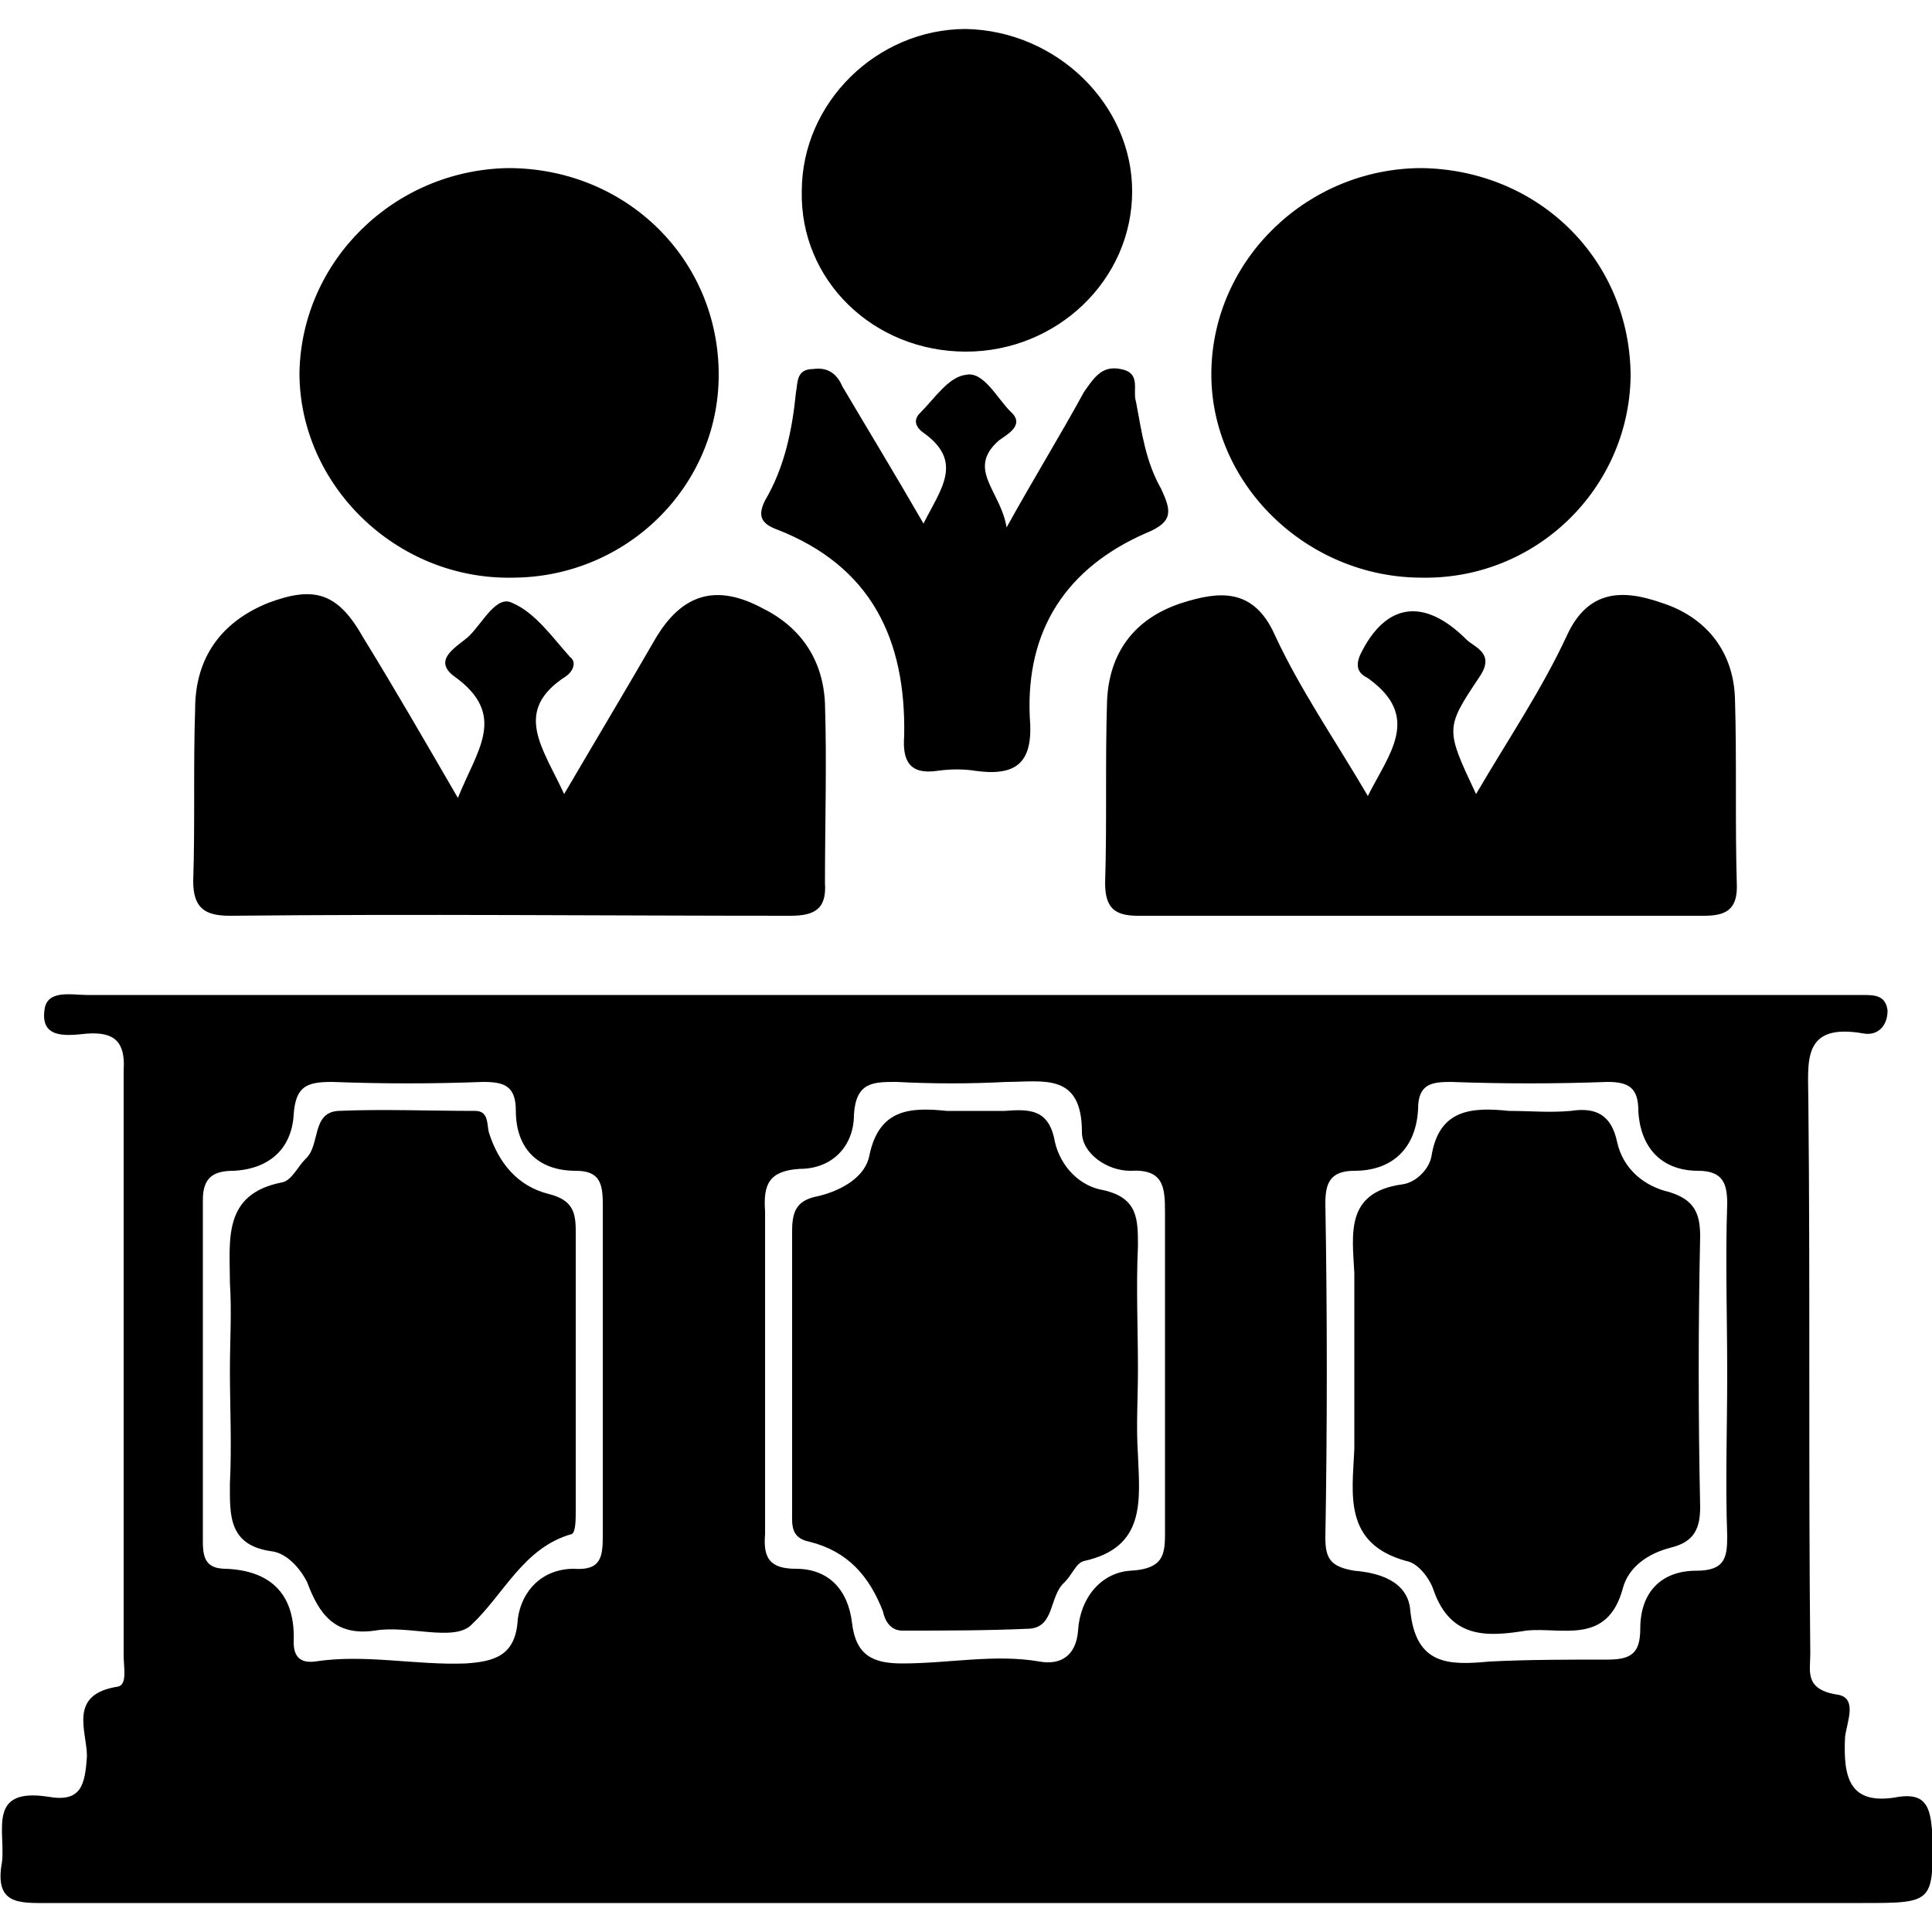 <svg width="64" height="64" viewBox="0 0 1000 1000" xmlns="http://www.w3.org/2000/svg"><path d="M1000 947c-1-11-3-19-17-17-26 5-29-10-28-31 1-8 7-21-5-22-16-3-13-12-13-21-1-96 0-191-1-286 0-20-4-41 29-35 7 1 12-4 12-12-1-8-7-8-13-8H45c-8 0-21-3-22 8-2 15 12 13 22 12 14-1 20 4 19 19v303c0 6 2 15-3 16-26 4-16 23-16 36-1 15-3 24-20 21-32-5-22 18-24 34-4 22 9 21 24 21h939c37 0 37 0 36-38zM312 711v84c0 11-1 18-15 17-16 0-27 11-29 26-1 19-12 22-27 23-26 1-52-5-78-1-8 1-11-3-11-10 1-24-11-37-35-38-10 0-12-5-12-14V621c0-12 6-15 16-15 19-1 30-12 31-29 1-15 7-17 20-17 26 1 52 1 78 0 11 0 17 2 17 15 0 19 11 31 31 31 12 0 14 6 14 17v88zm291-84v163c0 13 1 22-18 23-15 1-26 14-27 31-1 13-9 18-20 16-23-4-47 1-71 1-15 0-24-4-26-21s-12-28-29-28c-14 0-17-6-16-18v-86-81c-1-14 2-21 18-22 17 0 28-12 28-28 1-17 10-17 22-17 19 1 38 1 57 0 19 0 39-5 39 26 0 11 13 20 25 20 17-1 18 8 18 21zm291 84c0 28-1 56 0 84 0 11-1 18-16 18-18 0-29 11-29 30 0 13-5 16-17 16-20 0-41 0-61 1-21 2-38 2-41-26-1-16-17-20-29-21-12-2-15-6-15-17 1-58 1-115 0-173 0-10 2-17 15-17 20 0 32-12 33-32 0-13 7-14 17-14 27 1 54 1 81 0 11 0 16 3 16 15 1 19 12 31 31 31 13 0 15 7 15 17-1 29 0 59 0 88zM119 474c97-1 194 0 290 0 12 0 19-3 18-17 0-31 1-62 0-93-1-22-12-39-32-49-24-13-42-8-56 16-15 26-30 51-47 80-11-24-27-43 1-61 3-2 6-7 2-10-9-10-18-23-30-28-8-4-15 10-22 17-5 5-20 12-8 21 28 20 12 38 2 63-18-31-33-57-49-83-13-23-25-27-49-18-25 10-38 29-38 55-1 30 0 59-1 89 0 14 6 18 19 18zm454-111c-1 32 0 63-1 94 0 13 5 17 17 17h293c11 0 17-3 17-15-1-33 0-66-1-98-1-25-16-42-38-49-20-7-38-7-49 17-13 28-30 53-47 82-16-34-16-34 2-61 8-12-3-15-7-19-22-22-42-19-55 8-3 7 0 10 4 12 28 20 11 39 0 61-17-29-35-55-48-83-11-25-29-23-48-17-25 8-38 26-39 51zm163-64c59 1 107-46 108-104 0-60-47-107-108-108-59 0-108 47-109 105s49 107 109 107zm-471 0c59 0 107-47 107-105 0-60-48-107-109-107-59 1-107 48-108 106 0 58 50 107 110 106zm235-117c47 0 86-37 86-83 0-45-39-83-86-84-46 0-85 38-85 84-1 46 37 83 85 83zm-98 92c49 19 67 57 66 107-1 13 3 20 17 18 7-1 14-1 20 0 22 3 30-5 28-28-2-45 19-77 60-95 15-6 13-12 8-23-8-14-10-29-13-45-2-6 3-15-8-17-10-2-14 5-19 12-12 22-25 43-40 70-3-19-21-30-4-45 4-3 14-8 6-15-7-7-14-21-23-19-9 1-16 12-24 20-4 4-1 8 2 10 21 15 9 29 0 47-15-26-29-49-42-71-3-7-8-10-15-9-9 0-8 7-9 12-2 20-6 39-16 56-4 8-2 12 6 15zM284 618c-16-4-26-16-31-32-1-4 0-11-7-11-24 0-48-1-71 0-14 1-9 18-17 25-4 4-7 11-12 12-31 6-27 30-27 52 1 15 0 30 0 45 0 19 1 39 0 59 0 16-1 32 22 35 7 1 14 8 18 16 6 16 14 28 35 25 17-3 41 6 50-3 17-16 27-40 52-47 2-1 2-8 2-12V637c0-10-2-16-14-19zm580-1c-13-3-24-12-27-26s-11-18-24-16c-11 1-21 0-32 0-19-2-36-1-40 23-1 7-8 14-15 15-30 4-26 26-25 46v91c-1 23-6 49 27 58 6 1 12 9 14 15 9 26 29 24 48 21 18-2 42 8 50-22 3-11 13-18 25-21s15-10 15-21c-1-47-1-94 0-140 0-12-3-19-16-23zm-275 92c0-21-1-43 0-64 0-14 0-25-18-29-12-2-22-12-25-25-3-17-13-17-26-16h-30c-19-2-35-1-40 23-2 11-14 18-26 21-11 2-14 7-14 18v145c0 7-1 14 9 16 20 5 31 18 38 36 1 5 4 10 10 10 22 0 44 0 66-1 13-1 10-17 18-24 4-4 6-10 10-11 32-7 29-31 28-55-1-15 0-29 0-44z"/></svg>